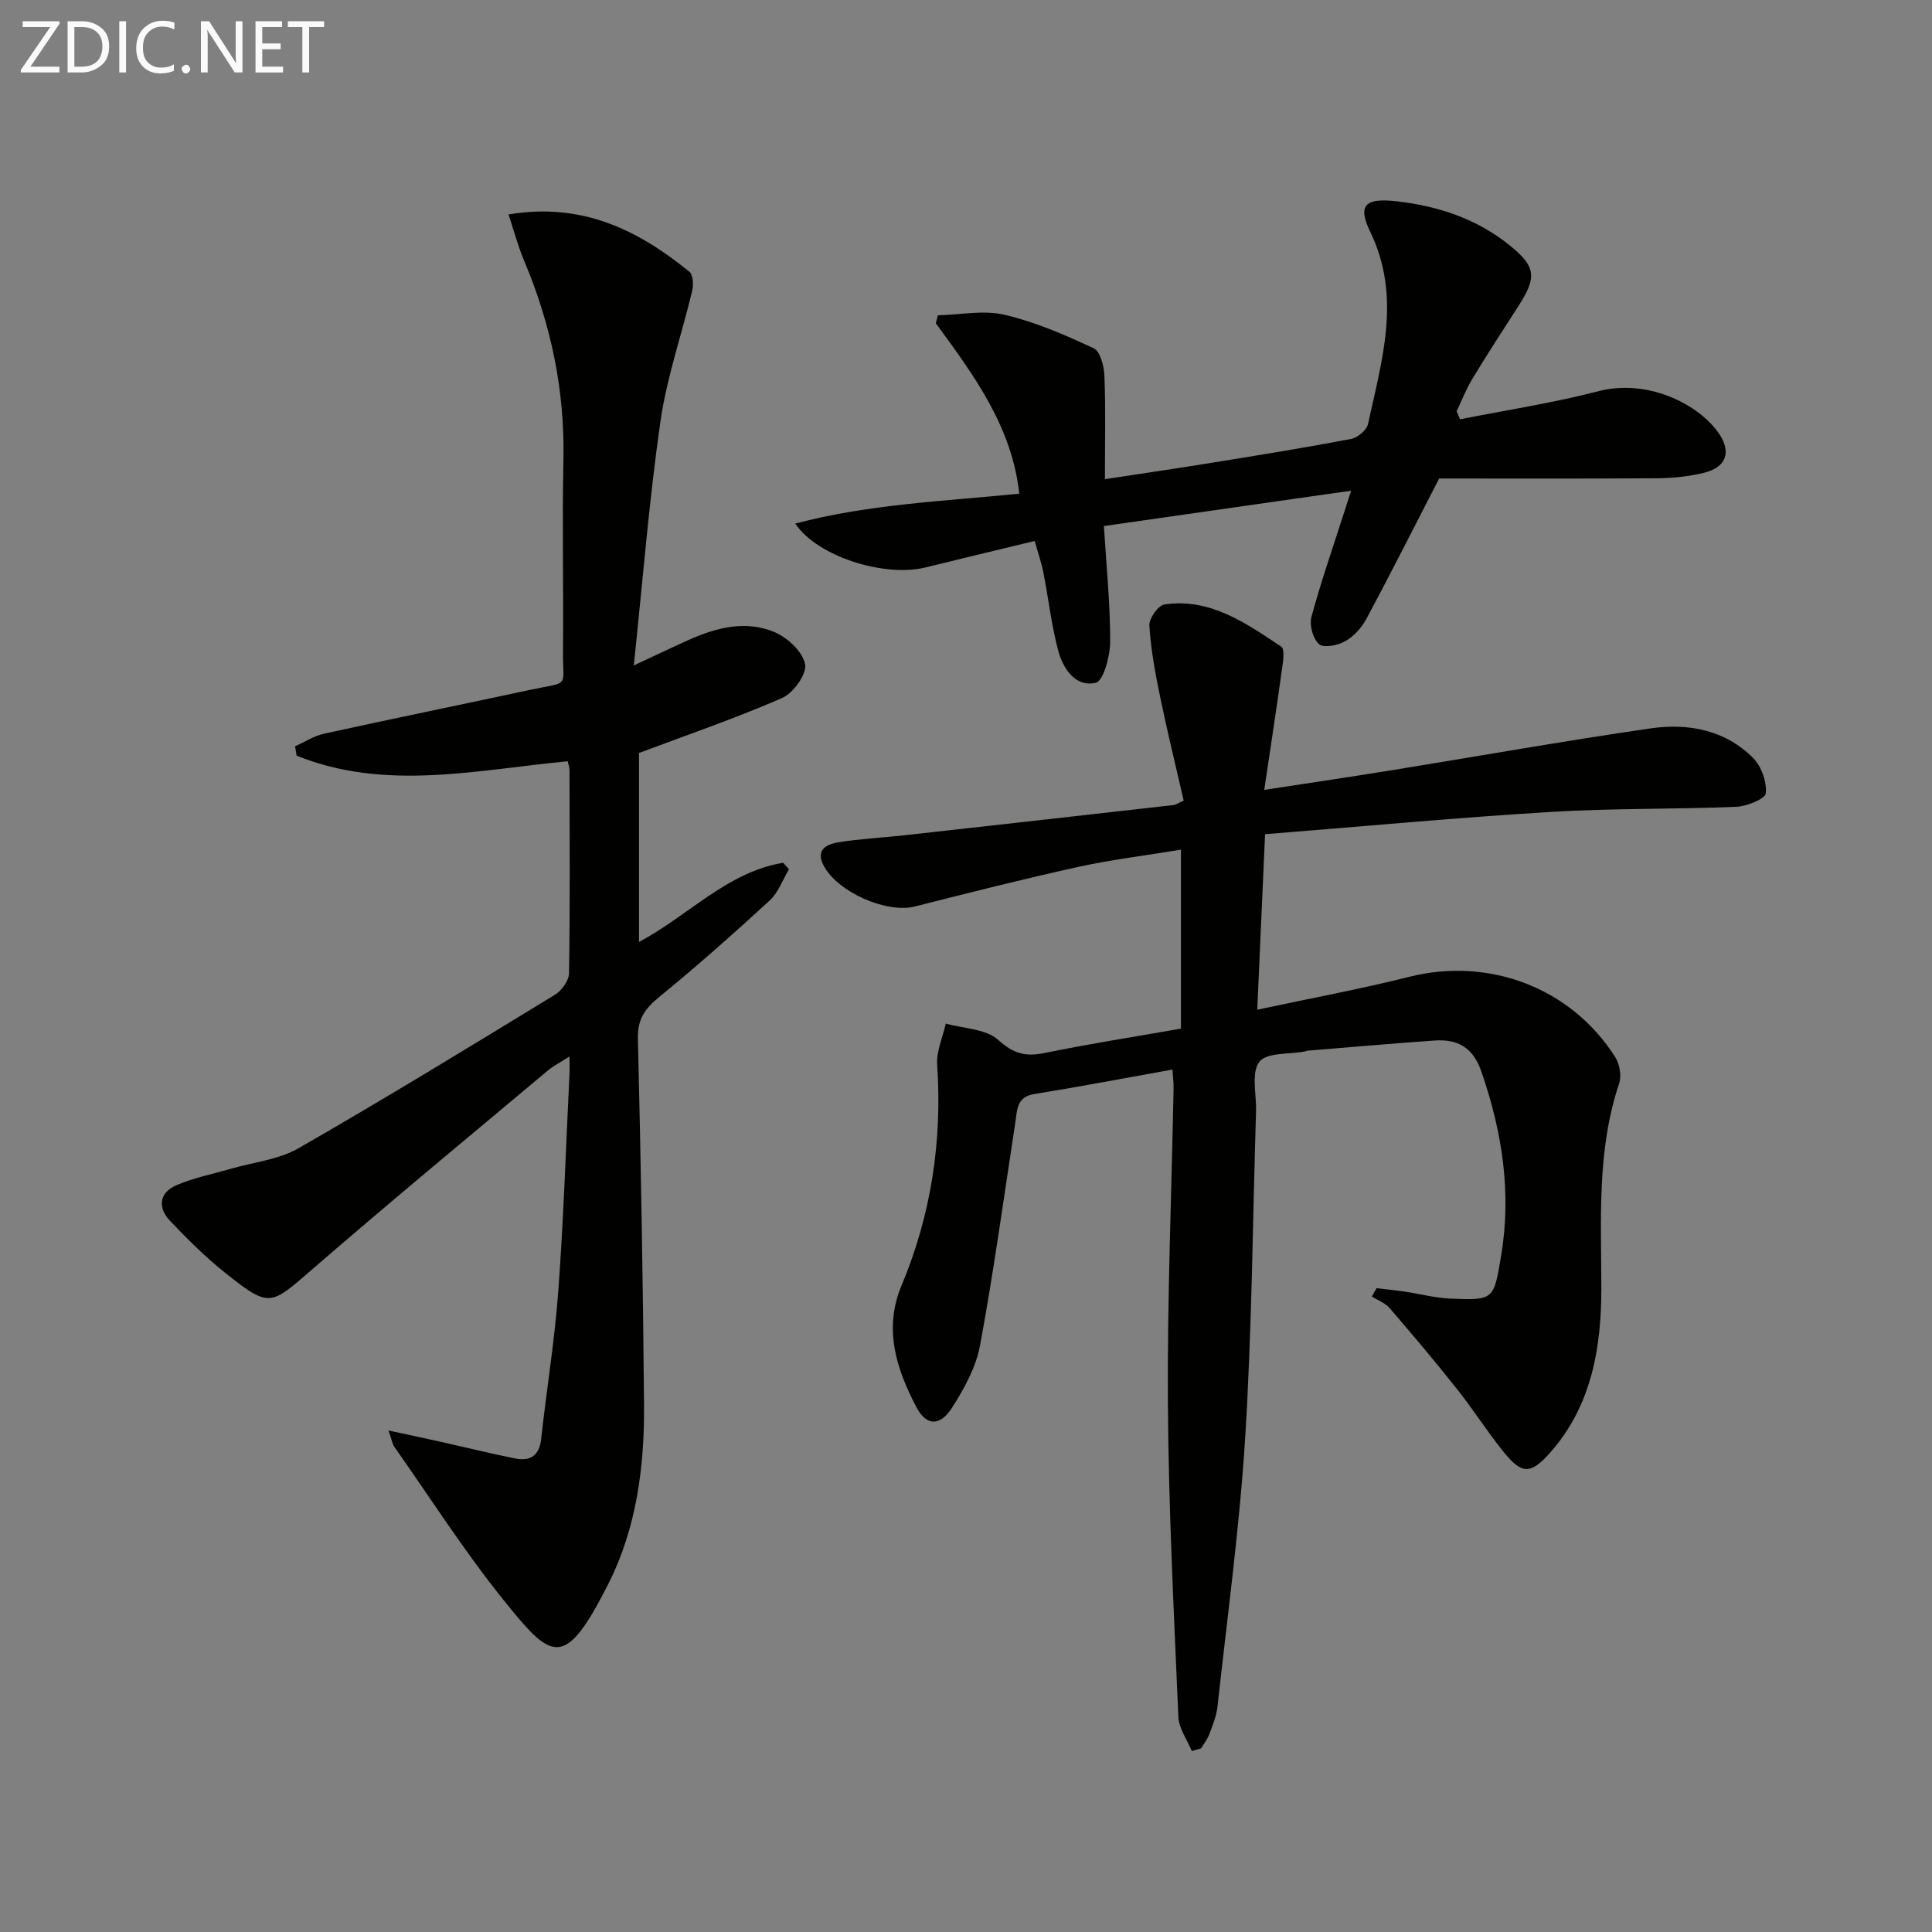 <svg enable-background="new 0 0 400 400" viewBox="0 0 400 400" xmlns="http://www.w3.org/2000/svg"><rect x="0" y="0" width="400" height="400" fill="#808080" stroke="none"/><path d="m246.75 362.54c-.97-2.36-2.68-4.68-2.78-7.08-.93-21.6-2.03-43.2-2.17-64.81-.14-21.8.76-43.6 1.18-65.41.02-1.14-.14-2.28-.24-3.8-9.69 1.74-19.12 3.54-28.59 5.07-3.69.6-3.53 3.24-3.93 5.82-2.36 15.4-4.47 30.86-7.3 46.17-.84 4.56-3.3 9.04-5.85 13.01-2.46 3.82-5.28 3.73-7.32-.14-4.16-7.89-6.86-16.23-3.11-25.18 6.14-14.66 8.45-29.87 7.39-45.72-.19-2.8 1.15-5.7 1.79-8.55 3.7 1.04 8.3 1.08 10.86 3.39 3.15 2.85 5.63 3.51 9.54 2.71 9.39-1.92 18.87-3.4 28.28-5.05 0-12.47 0-24.4 0-37.05-7.37 1.21-14.41 2.05-21.29 3.57-11.32 2.49-22.57 5.34-33.81 8.19-5.83 1.48-16.12-2.99-18.94-8.6-1.65-3.27.85-4.33 3.18-4.7 4.42-.71 8.91-.93 13.37-1.42 18.65-2.07 37.3-4.17 55.95-6.28.47-.05.9-.38 2.11-.92-1.62-7.1-3.39-14.28-4.89-21.53-1-4.86-1.91-9.79-2.22-14.73-.09-1.44 1.84-4.17 3.13-4.36 9.48-1.37 16.85 3.87 24.18 8.74.7.46.43 2.74.23 4.12-1.14 8.2-2.39 16.39-3.75 25.54 9.18-1.41 17.79-2.68 26.38-4.07 17.85-2.89 35.66-6.06 53.55-8.66 7.79-1.13 15.46.27 21.29 6.13 1.71 1.73 2.85 4.93 2.62 7.3-.11 1.16-3.93 2.71-6.12 2.8-12.79.53-25.63.28-38.4 1.06-19.54 1.19-39.04 3.01-59.15 4.61-.55 12.28-1.06 23.8-1.62 36.34 10.91-2.34 21.29-4.25 31.51-6.82 16.47-4.13 33.49 2.25 42.62 16.66.91 1.43 1.33 3.85.8 5.42-4.66 13.88-3.7 28.14-3.69 42.43.01 12.23-2 24.26-10.53 33.93-4.18 4.75-5.99 4.59-9.88-.28-3.32-4.15-6.18-8.66-9.49-12.82-4.51-5.69-9.19-11.24-13.93-16.74-.92-1.07-2.45-1.62-3.69-2.41.33-.57.66-1.15.99-1.72 1.97.24 3.96.44 5.92.73 3.11.46 6.19 1.3 9.31 1.43 9.06.37 9.02.26 10.54-8.81 2.2-13.13.24-25.73-4.08-38.2-1.75-5.03-4.91-6.75-9.68-6.42-8.78.61-17.55 1.39-26.32 2.1-.16.01-.31.12-.48.15-3.29.63-8.01.19-9.5 2.17-1.71 2.28-.57 6.7-.67 10.19-.69 22.45-.85 44.92-2.23 67.33-1.16 18.69-3.71 37.3-5.75 55.94-.21 1.95-.99 3.85-1.68 5.71-.39 1.05-1.14 1.98-1.72 2.96-.62.19-1.27.37-1.92.56z" fill="#010100"/><path d="m80.43 296.17c4.51.97 7.85 1.67 11.18 2.42 5.01 1.12 10 2.36 15.03 3.37 3.11.62 5.01-.54 5.4-4.03 1.12-10.22 2.8-20.4 3.55-30.65 1.1-14.92 1.58-29.89 2.31-44.83.05-.95.01-1.91.01-3.72-1.95 1.25-3.37 1.97-4.56 2.97-16.32 13.69-32.74 27.26-48.83 41.21-8.56 7.42-8.74 7.87-17.72.76-4.15-3.29-7.95-7.07-11.61-10.92-2.56-2.69-2.26-5.8 1.28-7.34 3.58-1.56 7.52-2.32 11.3-3.42 4.71-1.37 9.9-1.89 14.04-4.26 17.89-10.27 35.49-21.04 53.09-31.78 1.4-.85 2.89-2.93 2.91-4.45.22-14 .13-28 .1-42 0-.64-.24-1.27-.37-1.89-18.9 1.79-37.75 6.27-56.12-1.16-.11-.65-.22-1.29-.33-1.94 2-.89 3.92-2.15 6.01-2.61 14.1-3.09 28.24-5.98 42.35-9.01 8.76-1.88 7.03-.22 7.11-8.13.13-13.16-.19-26.34.09-39.5.31-14.4-2.56-28.06-8.13-41.26-1.26-2.99-2.09-6.16-3.24-9.6 15.19-2.56 26.82 3.21 37.45 11.86.77.63.88 2.69.59 3.91-2.15 9.03-5.26 17.91-6.58 27.06-2.35 16.35-3.65 32.86-5.52 50.54 4.83-2.25 8.07-3.8 11.34-5.27 5.77-2.58 11.87-4.15 17.84-1.61 2.68 1.14 5.81 4.07 6.29 6.64.38 2.04-2.45 5.97-4.76 6.98-9.48 4.15-19.32 7.51-29.63 11.39v39.12c10.2-5.41 18.25-14.49 29.85-16.39.4.45.8.89 1.2 1.34-1.31 2.18-2.2 4.82-4 6.47-7.46 6.86-15.05 13.59-22.9 20-2.93 2.4-4.48 4.59-4.38 8.6.61 25.3 1.07 50.61 1.27 75.92.1 12.74-1.59 25.45-7.34 36.86-9.18 18.2-11.75 15.88-21.81 3.37-8.12-10.1-15.12-21.09-22.59-31.7-.35-.52-.43-1.2-1.17-3.32z" fill="#010100"/><path d="m302.29 86.81c9.55-1.9 19.22-3.37 28.63-5.81 9.81-2.55 20.04 2.25 24.58 8.21 3.07 4.04 2.16 7.48-2.68 8.67-3.19.79-6.56 1.12-9.86 1.14-15.62.11-31.25.05-45 .05-5.64 10.94-10.23 20.05-15.05 29.04-.98 1.83-2.6 3.63-4.37 4.64-1.54.87-4.46 1.46-5.44.62-1.27-1.09-2.04-3.94-1.58-5.65 1.99-7.35 4.5-14.55 6.83-21.81.35-1.09.7-2.18 1.39-4.32-17.44 2.49-34.25 4.9-51.19 7.32.52 8.43 1.32 16.18 1.3 23.93-.01 2.99-1.39 8.17-3 8.53-4.25.95-6.79-2.99-7.79-6.78-1.39-5.25-1.99-10.71-3.04-16.06-.41-2.07-1.12-4.08-1.8-6.53-7.82 1.89-15.19 3.65-22.55 5.47-8.53 2.12-22.43-2.21-27.02-9.07 15.21-4.02 30.58-4.61 46.38-6.19-1.53-13.98-9.47-24.6-17.28-35.29.14-.55.29-1.09.43-1.64 4.61-.11 9.44-1.12 13.79-.11 6.37 1.48 12.52 4.16 18.47 6.94 1.37.64 2.15 3.74 2.22 5.75.27 6.91.1 13.84.1 21.35 7.36-1.13 14.7-2.19 22.02-3.38 9.66-1.56 19.32-3.12 28.94-4.95 1.36-.26 3.24-1.82 3.51-3.07 2.86-13.21 6.99-26.34.46-39.82-2.71-5.6-.96-7.04 5.44-6.32 8.62.98 16.55 3.6 23.36 9.07 5.52 4.43 5.75 6.63 1.91 12.58-3.24 5.03-6.5 10.05-9.6 15.17-1.27 2.1-2.16 4.44-3.22 6.67.24.55.47 1.1.71 1.65z" fill="#010100"/><g fill="#fafafa"><path d="m12.4 4.8-6.1 9h6v1.2h-8v-.5l6.1-8.9h-5.7v-1.2h7.6v.4z"/><path d="m14 15v-10.6h3c1.6 0 2.9.5 4 1.4s1.6 2.2 1.6 3.8-.5 3-1.6 3.9-2.4 1.5-4 1.5zm1.4-9.4v8.2h1.6c1.3 0 2.4-.4 3.1-1.1s1.1-1.8 1.1-3.1-.4-2.3-1.2-3-1.8-1-3.1-1z"/><path d="m26.1 4.4v10.6h-1.4v-10.6z"/><path d="m36.1 14.6c-.8.4-1.8.6-2.9.6-1.5 0-2.7-.5-3.6-1.4s-1.4-2.2-1.4-3.8c0-1.7.5-3.1 1.5-4.1s2.3-1.6 3.9-1.6c1 0 1.8.1 2.5.4v1.4c-.8-.4-1.6-.6-2.5-.6-1.2 0-2.1.4-2.9 1.2s-1.1 1.8-1.1 3.2c0 1.3.3 2.3 1 3s1.6 1.1 2.7 1.1c1 0 2-.2 2.7-.7v1.3z"/><path d="m37.6 14.3c0-.2.1-.5.3-.6s.4-.3.6-.3c.3 0 .5.1.6.3s.3.4.3.6-.1.4-.3.6-.4.3-.6.3c-.3 0-.5-.1-.6-.3s-.3-.4-.3-.6z"/><path d="m50.2 15h-1.6l-5.3-8.2c-.2-.2-.3-.5-.4-.7 0 .2.1.7.1 1.5v7.4h-1.4v-10.6h1.7l5.2 8.1c.2.4.4.6.4.7 0-.3-.1-.8-.1-1.5v-7.3h1.4z"/><path d="m58.6 15h-5.7v-10.6h5.5v1.2h-4.1v3.4h3.8v1.2h-3.8v3.6h4.3z"/><path d="m67.1 5.6h-3.1v9.4h-1.4v-9.4h-3v-1.2h7.5z"/></g></svg>
